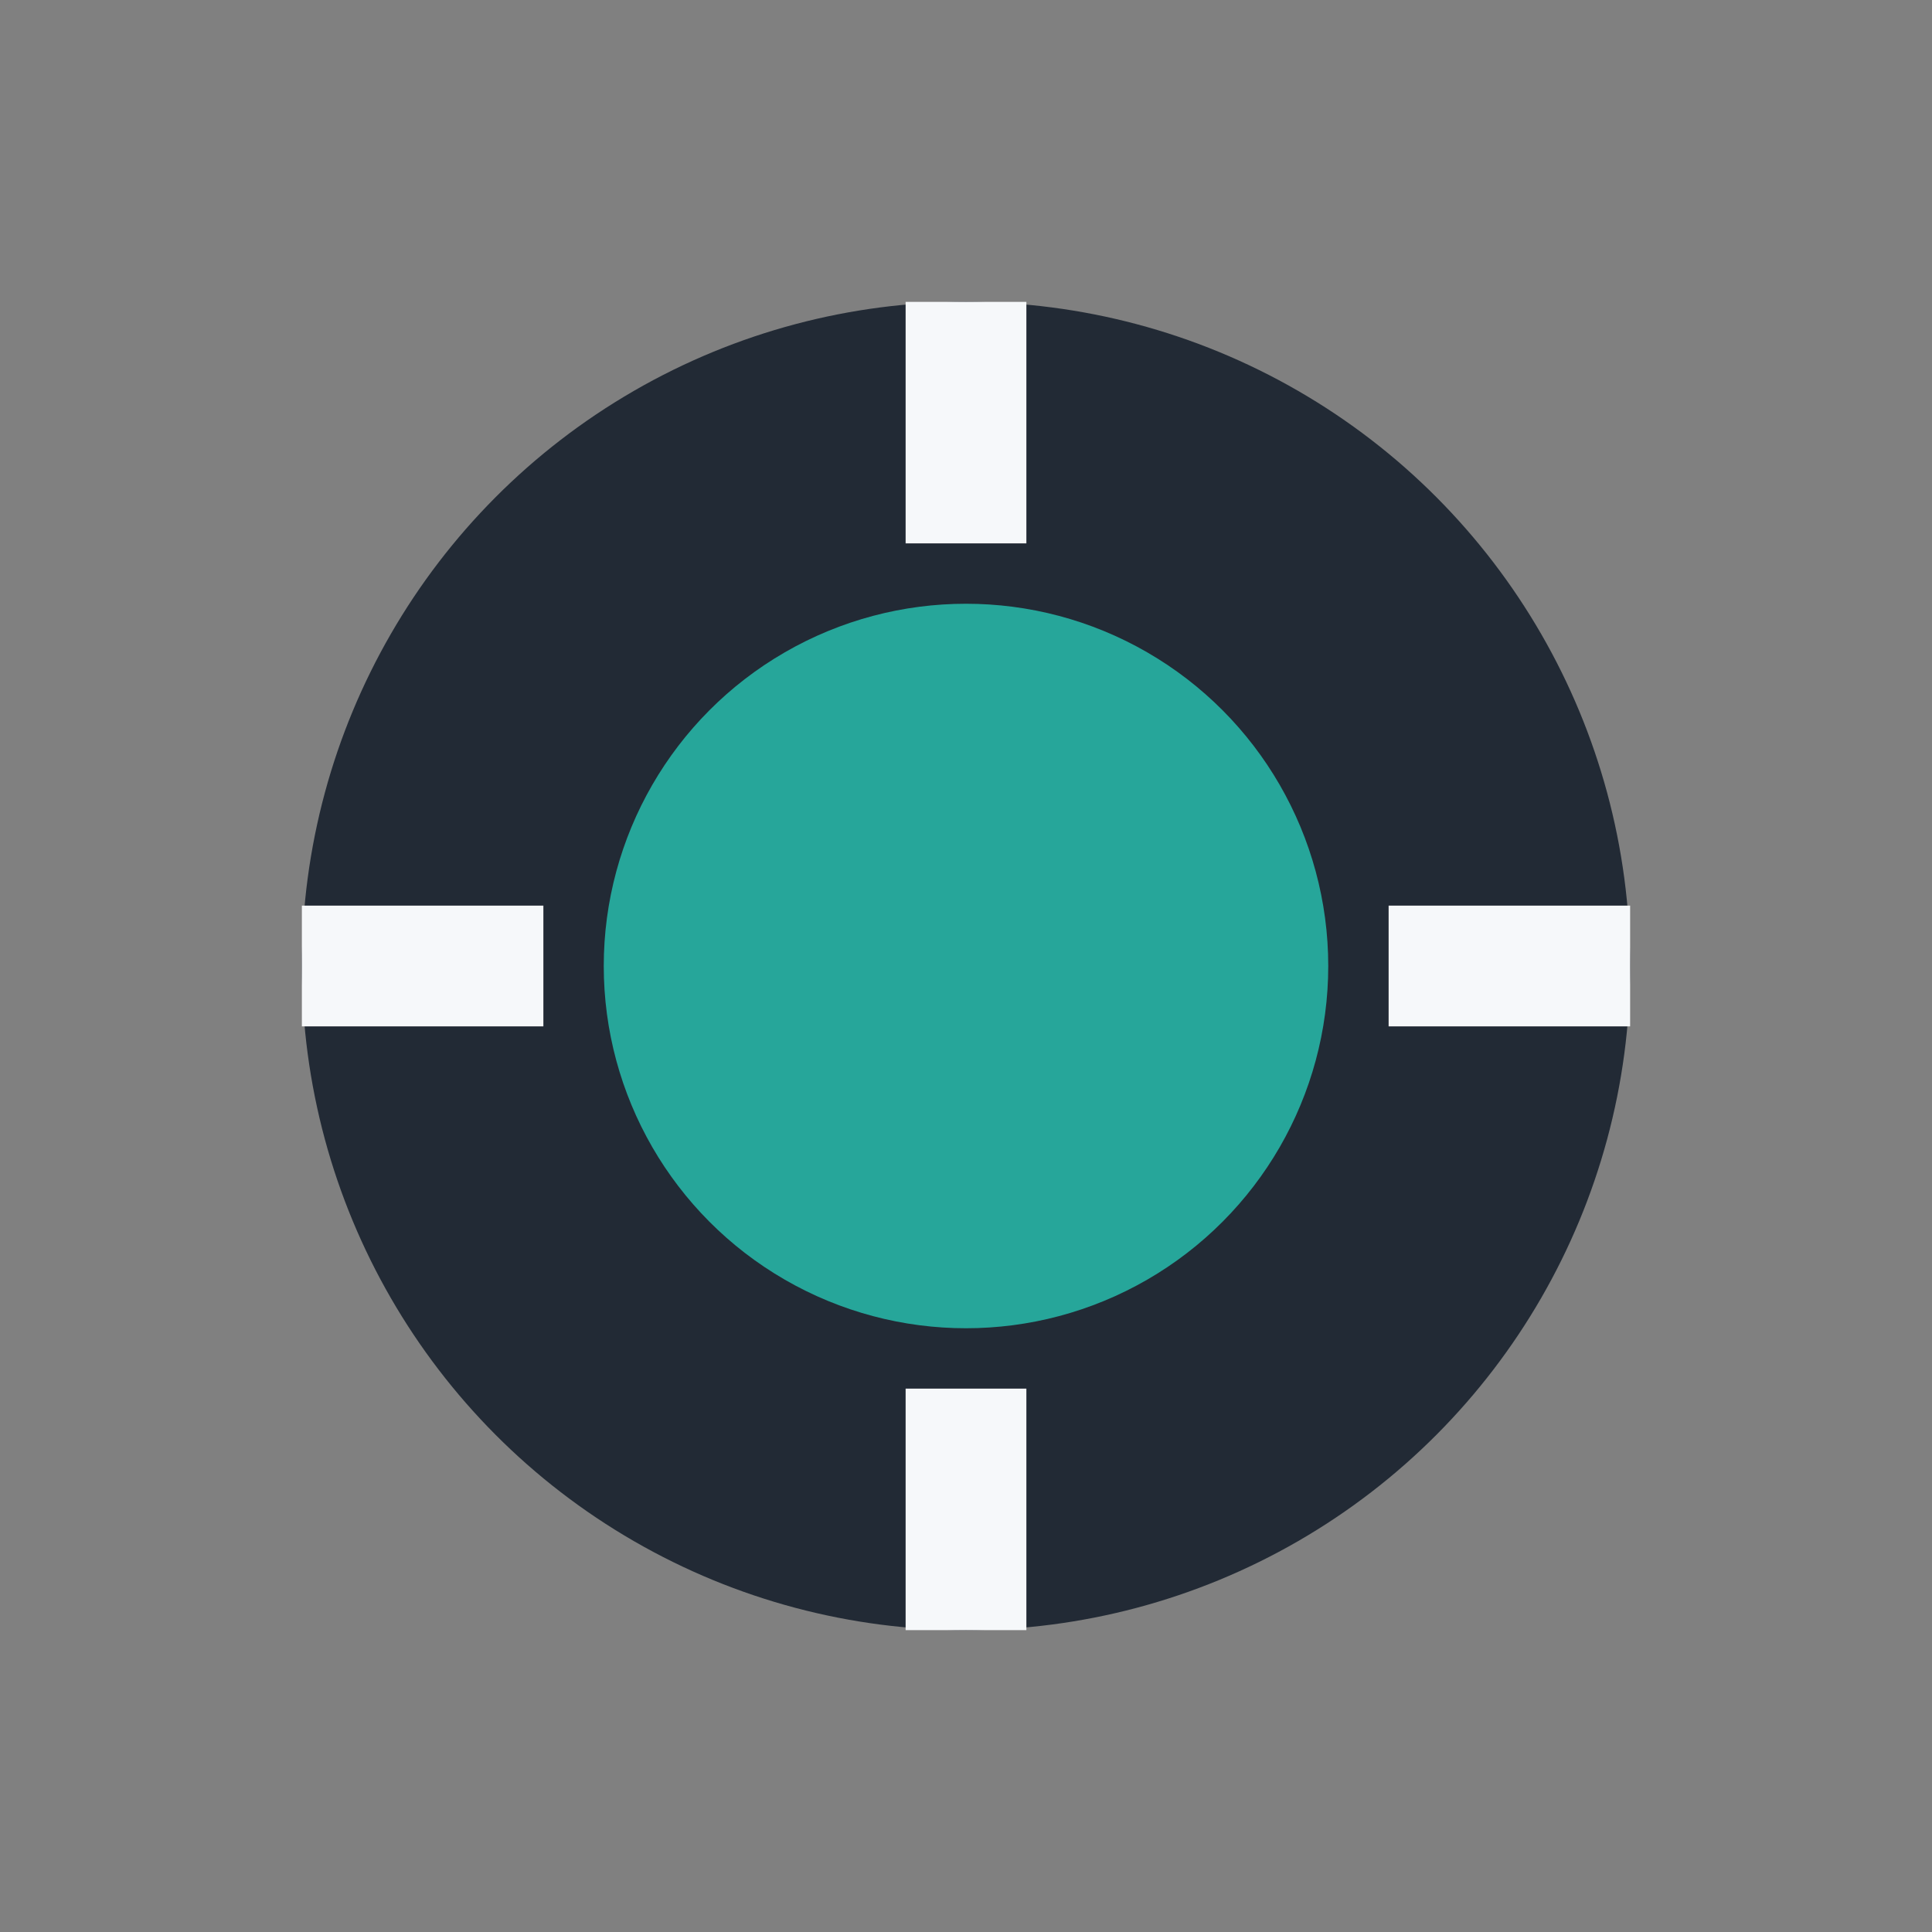 <?xml version="1.0" encoding="UTF-8"?>
<svg xmlns="http://www.w3.org/2000/svg" width="32" height="32" viewBox="0 0 32 32"><rect x="0" y="0" width="32" height="32" fill="#808080" stroke="none"/><circle cx="16" cy="16" r="11" fill="#222A35"/><circle cx="16" cy="16" r="6" fill="#26A69A"/><path d="M16 5v4M16 27v-4M5 16h4M27 16h-4" stroke="#F6F8FA" stroke-width="2"/></svg>